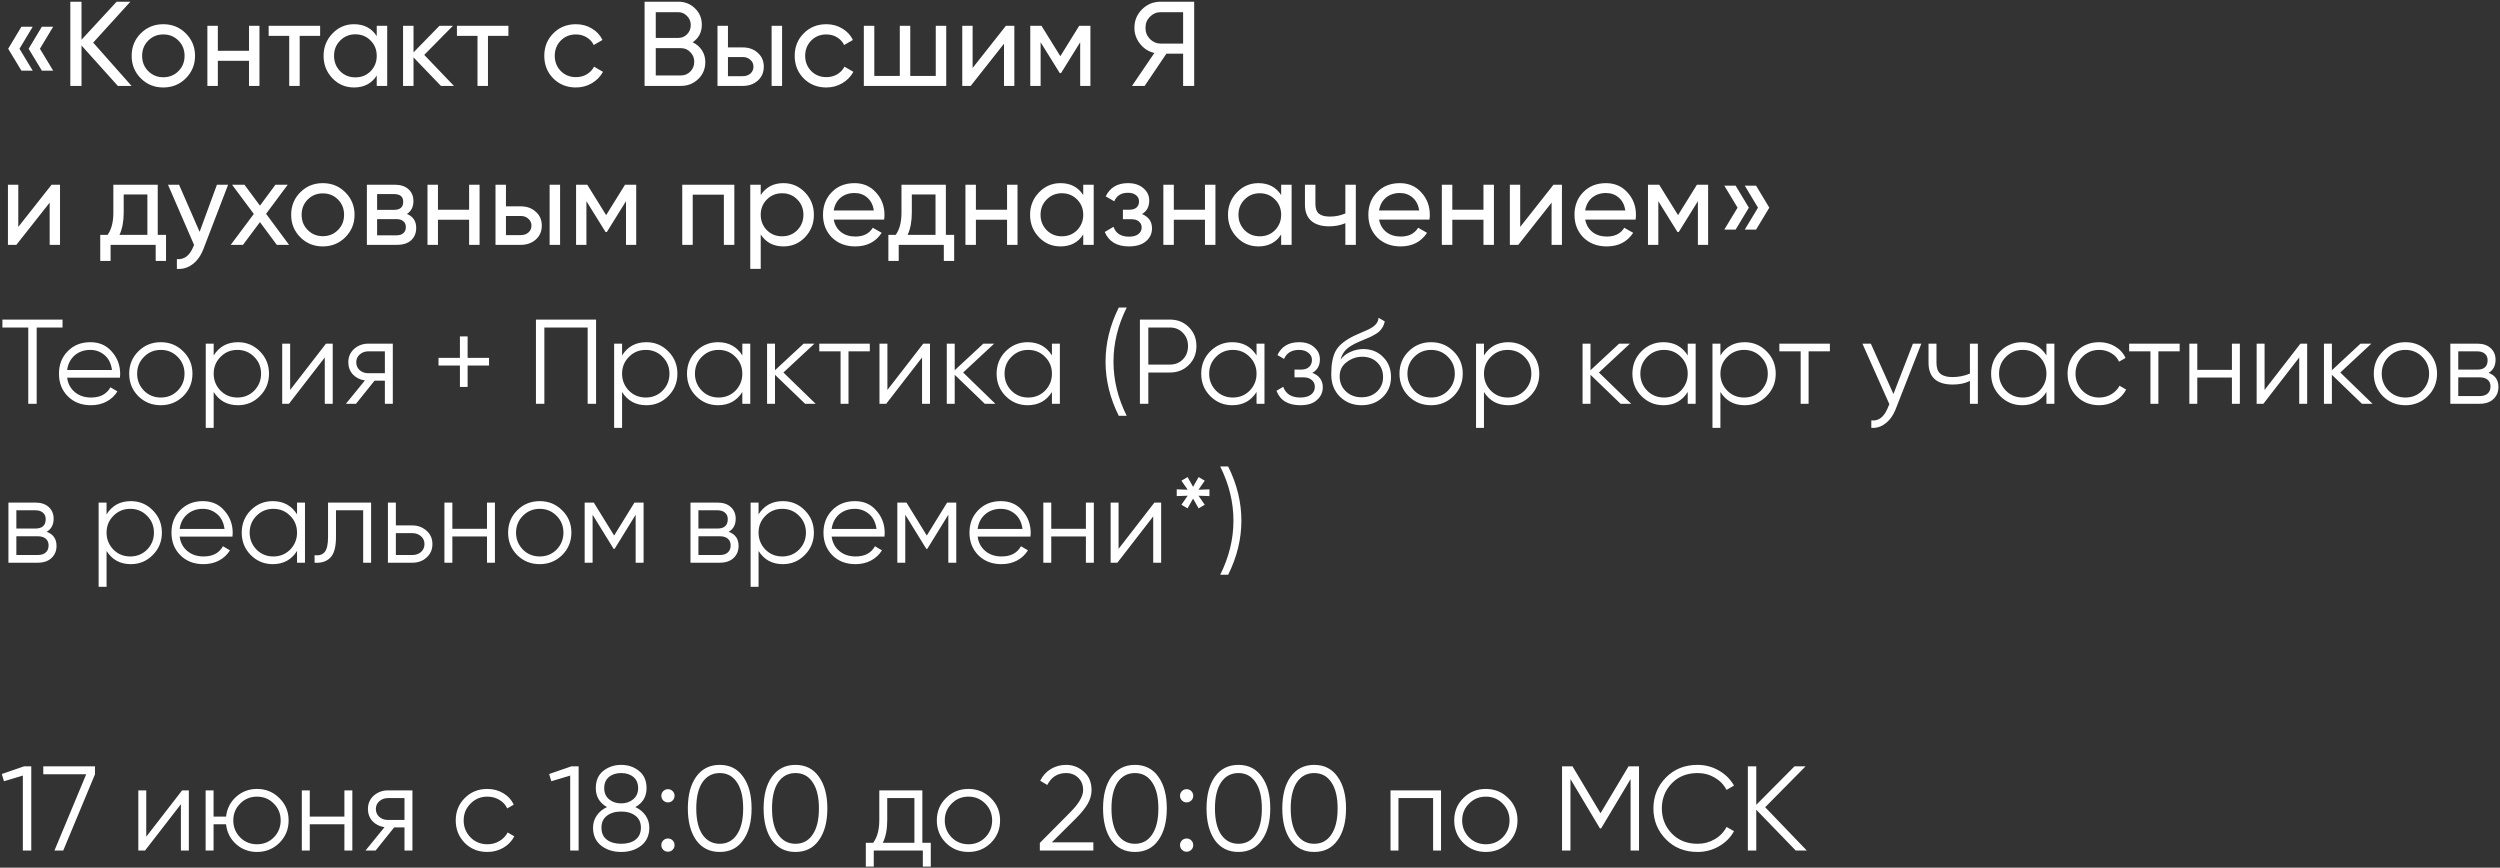 <?xml version="1.0" encoding="UTF-8"?> <svg xmlns="http://www.w3.org/2000/svg" width="582" height="202" viewBox="0 0 582 202" fill="none"><rect x="0" y="0" width="582" height="202" fill="#333333" stroke="none"/> <path d="M4.984 6.224H7.616L4.536 11.348L7.616 16.444H4.984L1.904 11.348L4.984 6.224ZM9.744 6.224H12.376L9.296 11.348L12.376 16.444H9.744L6.664 11.348L9.744 6.224ZM21.693 9.92L30.625 20H27.433L18.977 10.592V20H16.373V0.4H18.977V9.248L27.153 0.4H30.345L21.693 9.92ZM43.25 18.236C41.831 19.655 40.086 20.364 38.014 20.364C35.942 20.364 34.197 19.655 32.778 18.236C31.359 16.817 30.65 15.072 30.65 13C30.65 10.928 31.359 9.183 32.778 7.764C34.197 6.345 35.942 5.636 38.014 5.636C40.086 5.636 41.831 6.345 43.25 7.764C44.687 9.201 45.406 10.947 45.406 13C45.406 15.053 44.687 16.799 43.25 18.236ZM38.014 17.984C39.414 17.984 40.59 17.508 41.542 16.556C42.494 15.604 42.97 14.419 42.97 13C42.97 11.581 42.494 10.396 41.542 9.444C40.59 8.492 39.414 8.016 38.014 8.016C36.633 8.016 35.466 8.492 34.514 9.444C33.562 10.396 33.086 11.581 33.086 13C33.086 14.419 33.562 15.604 34.514 16.556C35.466 17.508 36.633 17.984 38.014 17.984ZM57.966 11.824V6H60.402V20H57.966V14.148H50.714V20H48.278V6H50.714V11.824H57.966ZM62.542 6H74.526V8.352H69.766V20H67.33V8.352H62.542V6ZM87.706 8.408V6H90.142V20H87.706V17.592C86.511 19.44 84.747 20.364 82.414 20.364C80.435 20.364 78.764 19.655 77.402 18.236C76.02 16.799 75.33 15.053 75.33 13C75.33 10.965 76.02 9.229 77.402 7.792C78.783 6.355 80.454 5.636 82.414 5.636C84.747 5.636 86.511 6.56 87.706 8.408ZM82.722 18.012C84.14 18.012 85.326 17.536 86.278 16.584C87.23 15.595 87.706 14.4 87.706 13C87.706 11.581 87.23 10.396 86.278 9.444C85.326 8.473 84.14 7.988 82.722 7.988C81.322 7.988 80.146 8.473 79.194 9.444C78.242 10.396 77.766 11.581 77.766 13C77.766 14.4 78.242 15.595 79.194 16.584C80.146 17.536 81.322 18.012 82.722 18.012ZM98.76 12.776L105.676 20H102.652L96.268 13.364V20H93.832V6H96.268V12.188L102.316 6H105.452L98.76 12.776ZM106.374 6H118.358V8.352H113.598V20H111.162V8.352H106.374V6ZM134.073 20.364C131.963 20.364 130.209 19.664 128.809 18.264C127.409 16.845 126.709 15.091 126.709 13C126.709 10.909 127.409 9.164 128.809 7.764C130.209 6.345 131.963 5.636 134.073 5.636C135.454 5.636 136.695 5.972 137.797 6.644C138.898 7.297 139.719 8.184 140.261 9.304L138.217 10.48C137.862 9.733 137.311 9.136 136.565 8.688C135.837 8.24 135.006 8.016 134.073 8.016C132.673 8.016 131.497 8.492 130.545 9.444C129.611 10.415 129.145 11.6 129.145 13C129.145 14.381 129.611 15.557 130.545 16.528C131.497 17.48 132.673 17.956 134.073 17.956C135.006 17.956 135.846 17.741 136.593 17.312C137.339 16.864 137.909 16.267 138.301 15.52L140.373 16.724C139.757 17.844 138.889 18.731 137.769 19.384C136.649 20.037 135.417 20.364 134.073 20.364ZM161.257 9.836C162.172 10.284 162.89 10.909 163.413 11.712C163.936 12.515 164.197 13.429 164.197 14.456C164.197 16.024 163.646 17.34 162.545 18.404C161.444 19.468 160.1 20 158.513 20H150.057V0.4H157.897C159.446 0.4 160.744 0.913 161.789 1.94C162.853 2.967 163.385 4.236 163.385 5.748C163.385 7.503 162.676 8.865 161.257 9.836ZM157.897 2.836H152.661V8.828H157.897C158.718 8.828 159.409 8.539 159.969 7.96C160.529 7.381 160.809 6.672 160.809 5.832C160.809 5.011 160.52 4.311 159.941 3.732C159.381 3.135 158.7 2.836 157.897 2.836ZM152.661 17.564H158.513C159.39 17.564 160.128 17.256 160.725 16.64C161.322 16.024 161.621 15.268 161.621 14.372C161.621 13.495 161.313 12.748 160.697 12.132C160.118 11.516 159.39 11.208 158.513 11.208H152.661V17.564ZM169.468 11.04H172.94C174.34 11.04 175.497 11.46 176.412 12.3C177.345 13.121 177.812 14.195 177.812 15.52C177.812 16.845 177.345 17.928 176.412 18.768C175.478 19.589 174.321 20 172.94 20H167.032V6H169.468V11.04ZM179.632 20V6H182.068V20H179.632ZM169.468 17.732H172.94C173.649 17.732 174.237 17.527 174.704 17.116C175.17 16.705 175.404 16.173 175.404 15.52C175.404 14.867 175.161 14.335 174.676 13.924C174.209 13.495 173.63 13.28 172.94 13.28H169.468V17.732ZM192.369 20.364C190.26 20.364 188.505 19.664 187.105 18.264C185.705 16.845 185.005 15.091 185.005 13C185.005 10.909 185.705 9.164 187.105 7.764C188.505 6.345 190.26 5.636 192.369 5.636C193.751 5.636 194.992 5.972 196.093 6.644C197.195 7.297 198.016 8.184 198.557 9.304L196.513 10.48C196.159 9.733 195.608 9.136 194.861 8.688C194.133 8.24 193.303 8.016 192.369 8.016C190.969 8.016 189.793 8.492 188.841 9.444C187.908 10.415 187.441 11.6 187.441 13C187.441 14.381 187.908 15.557 188.841 16.528C189.793 17.48 190.969 17.956 192.369 17.956C193.303 17.956 194.143 17.741 194.889 17.312C195.636 16.864 196.205 16.267 196.597 15.52L198.669 16.724C198.053 17.844 197.185 18.731 196.065 19.384C194.945 20.037 193.713 20.364 192.369 20.364ZM217.846 17.676V6H220.282V20H201.102V6H203.538V17.676H209.474V6H211.91V17.676H217.846ZM226.424 15.828L234.18 6H236.14V20H233.732V10.172L225.976 20H224.016V6H226.424V15.828ZM251.244 6H253.848V20H251.468V9.836L247.016 17.004H246.708L242.256 9.836V20H239.848V6H242.452L246.848 13.084L251.244 6ZM270.167 0.4H278.007V20H275.431V12.496H271.539L266.471 20H263.531L268.739 12.328C267.395 12.029 266.284 11.32 265.407 10.2C264.529 9.099 264.091 7.857 264.091 6.476C264.091 4.796 264.679 3.368 265.855 2.192C267.049 0.997 268.487 0.4 270.167 0.4ZM270.167 10.144H275.431V2.836H270.167C269.233 2.836 268.412 3.191 267.703 3.9C267.012 4.591 266.667 5.449 266.667 6.476C266.667 7.503 267.012 8.371 267.703 9.08C268.412 9.789 269.233 10.144 270.167 10.144ZM4.256 52.828L12.012 43H13.972V57H11.564V47.172L3.808 57H1.848V43H4.256V52.828ZM36.72 43V54.676H38.652V60.752H36.244V57H25.744V60.752H23.336V54.676H25.044C25.94 53.444 26.388 51.717 26.388 49.496V43H36.72ZM27.816 54.676H34.312V45.268H28.796V49.496C28.796 51.549 28.469 53.276 27.816 54.676ZM46.471 53.976L50.503 43H53.107L47.395 57.868C46.797 59.455 45.958 60.659 44.875 61.48C43.792 62.32 42.56 62.693 41.179 62.6V60.332C42.877 60.463 44.138 59.529 44.959 57.532L45.183 57.028L39.107 43H41.683L46.471 53.976ZM61.945 49.776L67.293 57H64.437L60.517 51.708L56.569 57H53.713L59.089 49.804L54.021 43H56.905L60.517 47.872L64.129 43H66.985L61.945 49.776ZM80.383 55.236C78.964 56.655 77.219 57.364 75.147 57.364C73.075 57.364 71.329 56.655 69.911 55.236C68.492 53.817 67.783 52.072 67.783 50C67.783 47.928 68.492 46.183 69.911 44.764C71.329 43.345 73.075 42.636 75.147 42.636C77.219 42.636 78.964 43.345 80.383 44.764C81.82 46.201 82.539 47.947 82.539 50C82.539 52.053 81.82 53.799 80.383 55.236ZM75.147 54.984C76.547 54.984 77.723 54.508 78.675 53.556C79.627 52.604 80.103 51.419 80.103 50C80.103 48.581 79.627 47.396 78.675 46.444C77.723 45.492 76.547 45.016 75.147 45.016C73.765 45.016 72.599 45.492 71.647 46.444C70.695 47.396 70.219 48.581 70.219 50C70.219 51.419 70.695 52.604 71.647 53.556C72.599 54.508 73.765 54.984 75.147 54.984ZM94.734 49.804C96.172 50.401 96.891 51.484 96.891 53.052C96.891 54.247 96.499 55.208 95.715 55.936C94.93 56.645 93.829 57 92.41 57H85.41V43H91.85C93.232 43 94.305 43.345 95.07 44.036C95.855 44.727 96.246 45.651 96.246 46.808C96.246 48.152 95.743 49.151 94.734 49.804ZM91.739 45.184H87.79V48.852H91.739C93.157 48.852 93.867 48.227 93.867 46.976C93.867 45.781 93.157 45.184 91.739 45.184ZM87.79 54.788H92.27C92.98 54.788 93.521 54.62 93.894 54.284C94.287 53.948 94.483 53.472 94.483 52.856C94.483 52.277 94.287 51.829 93.894 51.512C93.521 51.176 92.98 51.008 92.27 51.008H87.79V54.788ZM109.208 48.824V43H111.644V57H109.208V51.148H101.956V57H99.52V43H101.956V48.824H109.208ZM117.788 48.04H121.26C122.66 48.04 123.817 48.46 124.732 49.3C125.665 50.121 126.132 51.195 126.132 52.52C126.132 53.845 125.665 54.928 124.732 55.768C123.799 56.589 122.641 57 121.26 57H115.352V43H117.788V48.04ZM127.952 57V43H130.388V57H127.952ZM117.788 54.732H121.26C121.969 54.732 122.557 54.527 123.024 54.116C123.491 53.705 123.724 53.173 123.724 52.52C123.724 51.867 123.481 51.335 122.996 50.924C122.529 50.495 121.951 50.28 121.26 50.28H117.788V54.732ZM145.506 43H148.11V57H145.73V46.836L141.278 54.004H140.97L136.518 46.836V57H134.11V43H136.714L141.11 50.084L145.506 43ZM158.828 43H170.952V57H168.516V45.324H161.264V57H158.828V43ZM182.389 42.636C184.349 42.636 186.019 43.355 187.401 44.792C188.782 46.229 189.473 47.965 189.473 50C189.473 52.053 188.782 53.799 187.401 55.236C186.038 56.655 184.367 57.364 182.389 57.364C180.074 57.364 178.31 56.44 177.097 54.592V62.6H174.66V43H177.097V45.408C178.31 43.56 180.074 42.636 182.389 42.636ZM182.081 55.012C183.481 55.012 184.657 54.536 185.609 53.584C186.561 52.595 187.037 51.4 187.037 50C187.037 48.581 186.561 47.396 185.609 46.444C184.657 45.473 183.481 44.988 182.081 44.988C180.662 44.988 179.477 45.473 178.525 46.444C177.573 47.396 177.097 48.581 177.097 50C177.097 51.4 177.573 52.595 178.525 53.584C179.477 54.536 180.662 55.012 182.081 55.012ZM205.819 51.12H194.087C194.33 52.352 194.899 53.323 195.795 54.032C196.691 54.723 197.811 55.068 199.155 55.068C201.003 55.068 202.347 54.387 203.187 53.024L205.259 54.2C203.878 56.309 201.825 57.364 199.099 57.364C196.897 57.364 195.086 56.673 193.667 55.292C192.286 53.873 191.595 52.109 191.595 50C191.595 47.872 192.277 46.117 193.639 44.736C195.002 43.336 196.766 42.636 198.931 42.636C200.985 42.636 202.655 43.364 203.943 44.82C205.25 46.239 205.903 47.975 205.903 50.028C205.903 50.383 205.875 50.747 205.819 51.12ZM198.931 44.932C197.643 44.932 196.561 45.296 195.683 46.024C194.825 46.752 194.293 47.741 194.087 48.992H203.439C203.234 47.704 202.721 46.705 201.899 45.996C201.078 45.287 200.089 44.932 198.931 44.932ZM220.197 43V54.676H222.129V60.752H219.721V57H209.221V60.752H206.813V54.676H208.521C209.417 53.444 209.865 51.717 209.865 49.496V43H220.197ZM211.293 54.676H217.789V45.268H212.273V49.496C212.273 51.549 211.946 53.276 211.293 54.676ZM234.442 48.824V43H236.878V57H234.442V51.148H227.19V57H224.754V43H227.19V48.824H234.442ZM252.178 45.408V43H254.614V57H252.178V54.592C250.984 56.44 249.22 57.364 246.886 57.364C244.908 57.364 243.237 56.655 241.874 55.236C240.493 53.799 239.802 52.053 239.802 50C239.802 47.965 240.493 46.229 241.874 44.792C243.256 43.355 244.926 42.636 246.886 42.636C249.22 42.636 250.984 43.56 252.178 45.408ZM247.194 55.012C248.613 55.012 249.798 54.536 250.75 53.584C251.702 52.595 252.178 51.4 252.178 50C252.178 48.581 251.702 47.396 250.75 46.444C249.798 45.473 248.613 44.988 247.194 44.988C245.794 44.988 244.618 45.473 243.666 46.444C242.714 47.396 242.238 48.581 242.238 50C242.238 51.4 242.714 52.595 243.666 53.584C244.618 54.536 245.794 55.012 247.194 55.012ZM265.865 49.832C267.414 50.485 268.189 51.596 268.189 53.164C268.189 54.377 267.713 55.385 266.761 56.188C265.809 56.972 264.493 57.364 262.813 57.364C260.013 57.364 258.137 56.244 257.185 54.004L259.229 52.8C259.752 54.331 260.956 55.096 262.841 55.096C263.756 55.096 264.474 54.9 264.997 54.508C265.52 54.116 265.781 53.593 265.781 52.94C265.781 52.38 265.566 51.923 265.137 51.568C264.726 51.213 264.166 51.036 263.457 51.036H261.413V48.824H262.925C263.634 48.824 264.185 48.656 264.577 48.32C264.969 47.965 265.165 47.489 265.165 46.892C265.165 46.276 264.932 45.791 264.465 45.436C263.998 45.063 263.373 44.876 262.589 44.876C261.021 44.876 259.957 45.539 259.397 46.864L257.409 45.716C258.398 43.663 260.125 42.636 262.589 42.636C264.082 42.636 265.277 43.028 266.173 43.812C267.088 44.577 267.545 45.539 267.545 46.696C267.545 48.115 266.985 49.16 265.865 49.832ZM280.516 48.824V43H282.952V57H280.516V51.148H273.264V57H270.828V43H273.264V48.824H280.516ZM298.253 45.408V43H300.689V57H298.253V54.592C297.058 56.44 295.294 57.364 292.961 57.364C290.982 57.364 289.311 56.655 287.949 55.236C286.567 53.799 285.877 52.053 285.877 50C285.877 47.965 286.567 46.229 287.949 44.792C289.33 43.355 291.001 42.636 292.961 42.636C295.294 42.636 297.058 43.56 298.253 45.408ZM293.269 55.012C294.687 55.012 295.873 54.536 296.825 53.584C297.777 52.595 298.253 51.4 298.253 50C298.253 48.581 297.777 47.396 296.825 46.444C295.873 45.473 294.687 44.988 293.269 44.988C291.869 44.988 290.693 45.473 289.741 46.444C288.789 47.396 288.312 48.581 288.312 50C288.312 51.4 288.789 52.595 289.741 53.584C290.693 54.536 291.869 55.012 293.269 55.012ZM313.199 49.692V43H315.635V57H313.199V51.96C312.061 52.445 310.801 52.688 309.419 52.688C307.609 52.688 306.218 52.259 305.247 51.4C304.277 50.541 303.791 49.291 303.791 47.648V43H306.227V47.508C306.227 48.535 306.498 49.281 307.039 49.748C307.599 50.196 308.449 50.42 309.587 50.42C310.875 50.42 312.079 50.177 313.199 49.692ZM332.776 51.12H321.044C321.287 52.352 321.856 53.323 322.752 54.032C323.648 54.723 324.768 55.068 326.112 55.068C327.96 55.068 329.304 54.387 330.144 53.024L332.216 54.2C330.835 56.309 328.782 57.364 326.056 57.364C323.854 57.364 322.043 56.673 320.624 55.292C319.243 53.873 318.552 52.109 318.552 50C318.552 47.872 319.234 46.117 320.596 44.736C321.959 43.336 323.723 42.636 325.888 42.636C327.942 42.636 329.612 43.364 330.9 44.82C332.207 46.239 332.86 47.975 332.86 50.028C332.86 50.383 332.832 50.747 332.776 51.12ZM325.888 44.932C324.6 44.932 323.518 45.296 322.64 46.024C321.782 46.752 321.25 47.741 321.044 48.992H330.396C330.191 47.704 329.678 46.705 328.856 45.996C328.035 45.287 327.046 44.932 325.888 44.932ZM345.349 48.824V43H347.785V57H345.349V51.148H338.097V57H335.66V43H338.097V48.824H345.349ZM353.901 52.828L361.657 43H363.617V57H361.209V47.172L353.453 57H351.493V43H353.901V52.828ZM380.765 51.12H369.033C369.275 52.352 369.845 53.323 370.741 54.032C371.637 54.723 372.757 55.068 374.101 55.068C375.949 55.068 377.293 54.387 378.133 53.024L380.205 54.2C378.823 56.309 376.77 57.364 374.045 57.364C371.842 57.364 370.031 56.673 368.613 55.292C367.231 53.873 366.541 52.109 366.541 50C366.541 47.872 367.222 46.117 368.585 44.736C369.947 43.336 371.711 42.636 373.877 42.636C375.93 42.636 377.601 43.364 378.889 44.82C380.195 46.239 380.849 47.975 380.849 50.028C380.849 50.383 380.821 50.747 380.765 51.12ZM373.877 44.932C372.589 44.932 371.506 45.296 370.629 46.024C369.77 46.752 369.238 47.741 369.033 48.992H378.385C378.179 47.704 377.666 46.705 376.845 45.996C376.023 45.287 375.034 44.932 373.877 44.932ZM395.045 43H397.649V57H395.269V46.836L390.817 54.004H390.509L386.057 46.836V57H383.649V43H386.253L390.649 50.084L395.045 43ZM401.424 43.224H404.056L407.136 48.348L404.056 53.444H401.424L404.504 48.348L401.424 43.224ZM406.184 43.224H408.816L411.896 48.348L408.816 53.444H406.184L409.264 48.348L406.184 43.224ZM0.56 74.4H14.56V76.248H8.54V94H6.58V76.248H0.56V74.4ZM21.034 79.664C23.124 79.664 24.795 80.401 26.046 81.876C27.334 83.332 27.977 85.059 27.977 87.056C27.977 87.149 27.959 87.439 27.922 87.924H15.63C15.816 89.324 16.413 90.444 17.422 91.284C18.43 92.124 19.689 92.544 21.201 92.544C23.329 92.544 24.832 91.751 25.709 90.164L27.334 91.116C26.718 92.124 25.868 92.917 24.785 93.496C23.721 94.056 22.517 94.336 21.174 94.336C18.971 94.336 17.179 93.645 15.797 92.264C14.416 90.883 13.726 89.128 13.726 87C13.726 84.891 14.407 83.145 15.77 81.764C17.132 80.364 18.887 79.664 21.034 79.664ZM21.034 81.456C19.578 81.456 18.355 81.885 17.366 82.744C16.395 83.603 15.816 84.732 15.63 86.132H26.073C25.868 84.639 25.299 83.491 24.366 82.688C23.395 81.867 22.284 81.456 21.034 81.456ZM42.649 92.236C41.212 93.636 39.476 94.336 37.441 94.336C35.369 94.336 33.624 93.636 32.205 92.236C30.786 90.817 30.077 89.072 30.077 87C30.077 84.928 30.786 83.192 32.205 81.792C33.624 80.373 35.369 79.664 37.441 79.664C39.494 79.664 41.23 80.373 42.649 81.792C44.086 83.192 44.805 84.928 44.805 87C44.805 89.053 44.086 90.799 42.649 92.236ZM33.521 90.948C34.585 92.012 35.892 92.544 37.441 92.544C38.99 92.544 40.297 92.012 41.361 90.948C42.425 89.847 42.957 88.531 42.957 87C42.957 85.451 42.425 84.144 41.361 83.08C40.297 81.997 38.99 81.456 37.441 81.456C35.892 81.456 34.585 81.997 33.521 83.08C32.457 84.144 31.925 85.451 31.925 87C31.925 88.531 32.457 89.847 33.521 90.948ZM55.401 79.664C57.399 79.664 59.097 80.373 60.498 81.792C61.916 83.211 62.626 84.947 62.626 87C62.626 89.053 61.916 90.789 60.498 92.208C59.097 93.627 57.399 94.336 55.401 94.336C52.919 94.336 51.033 93.309 49.745 91.256V99.6H47.898V80H49.745V82.744C51.033 80.691 52.919 79.664 55.401 79.664ZM51.342 90.948C52.406 92.012 53.712 92.544 55.261 92.544C56.811 92.544 58.117 92.012 59.181 90.948C60.245 89.847 60.778 88.531 60.778 87C60.778 85.451 60.245 84.144 59.181 83.08C58.117 81.997 56.811 81.456 55.261 81.456C53.712 81.456 52.406 81.997 51.342 83.08C50.278 84.144 49.745 85.451 49.745 87C49.745 88.531 50.278 89.847 51.342 90.948ZM67.546 90.78L75.89 80H77.458V94H75.61V83.22L67.266 94H65.698V80H67.546V90.78ZM85.762 80H91.446V94H89.598V88.624H87.19L82.878 94H80.526L84.95 88.568C83.812 88.4 82.878 87.933 82.15 87.168C81.441 86.384 81.086 85.441 81.086 84.34C81.086 83.089 81.534 82.053 82.43 81.232C83.364 80.411 84.474 80 85.762 80ZM85.762 86.888H89.598V81.792H85.762C84.96 81.792 84.288 82.035 83.746 82.52C83.205 82.987 82.934 83.593 82.934 84.34C82.934 85.087 83.205 85.703 83.746 86.188C84.288 86.655 84.96 86.888 85.762 86.888ZM108.862 83.304H113.846V85.096H108.862V90.08H107.07V85.096H102.086V83.304H107.07V78.32H108.862V83.304ZM124.767 74.4H138.767V94H136.807V76.248H126.727V94H124.767V74.4ZM150.476 79.664C152.473 79.664 154.172 80.373 155.572 81.792C156.99 83.211 157.7 84.947 157.7 87C157.7 89.053 156.99 90.789 155.572 92.208C154.172 93.627 152.473 94.336 150.476 94.336C147.993 94.336 146.108 93.309 144.82 91.256V99.6H142.972V80H144.82V82.744C146.108 80.691 147.993 79.664 150.476 79.664ZM146.416 90.948C147.48 92.012 148.786 92.544 150.336 92.544C151.885 92.544 153.192 92.012 154.256 90.948C155.32 89.847 155.852 88.531 155.852 87C155.852 85.451 155.32 84.144 154.256 83.08C153.192 81.997 151.885 81.456 150.336 81.456C148.786 81.456 147.48 81.997 146.416 83.08C145.352 84.144 144.82 85.451 144.82 87C144.82 88.531 145.352 89.847 146.416 90.948ZM172.812 82.744V80H174.661V94H172.812V91.256C171.525 93.309 169.639 94.336 167.157 94.336C165.159 94.336 163.451 93.627 162.033 92.208C160.633 90.789 159.933 89.053 159.933 87C159.933 84.947 160.633 83.211 162.033 81.792C163.451 80.373 165.159 79.664 167.157 79.664C169.639 79.664 171.525 80.691 172.812 82.744ZM163.377 90.948C164.441 92.012 165.747 92.544 167.297 92.544C168.846 92.544 170.153 92.012 171.217 90.948C172.281 89.847 172.812 88.531 172.812 87C172.812 85.451 172.281 84.144 171.217 83.08C170.153 81.997 168.846 81.456 167.297 81.456C165.747 81.456 164.441 81.997 163.377 83.08C162.313 84.144 161.781 85.451 161.781 87C161.781 88.531 162.313 89.847 163.377 90.948ZM182.381 86.72L189.885 94H187.421L180.421 87.252V94H178.573V80H180.421V86.188L187.085 80H189.605L182.381 86.72ZM190.729 80H202.489V81.792H197.533V94H195.685V81.792H190.729V80ZM206.589 90.78L214.933 80H216.501V94H214.653V83.22L206.309 94H204.741V80H206.589V90.78ZM224.217 86.72L231.721 94H229.257L222.257 87.252V94H220.409V80H222.257V86.188L228.921 80H231.441L224.217 86.72ZM244.891 82.744V80H246.739V94H244.891V91.256C243.603 93.309 241.717 94.336 239.235 94.336C237.237 94.336 235.529 93.627 234.111 92.208C232.711 90.789 232.011 89.053 232.011 87C232.011 84.947 232.711 83.211 234.111 81.792C235.529 80.373 237.237 79.664 239.235 79.664C241.717 79.664 243.603 80.691 244.891 82.744ZM235.455 90.948C236.519 92.012 237.825 92.544 239.375 92.544C240.924 92.544 242.231 92.012 243.295 90.948C244.359 89.847 244.891 88.531 244.891 87C244.891 85.451 244.359 84.144 243.295 83.08C242.231 81.997 240.924 81.456 239.375 81.456C237.825 81.456 236.519 81.997 235.455 83.08C234.391 84.144 233.859 85.451 233.859 87C233.859 88.531 234.391 89.847 235.455 90.948ZM262.299 96.8H260.451C258.398 92.693 257.371 88.493 257.371 84.2C257.371 79.907 258.398 75.707 260.451 71.6H262.299C260.246 75.707 259.219 79.907 259.219 84.2C259.219 88.493 260.246 92.693 262.299 96.8ZM265.369 74.4H272.369C274.124 74.4 275.589 74.988 276.765 76.164C277.941 77.34 278.529 78.805 278.529 80.56C278.529 82.315 277.941 83.78 276.765 84.956C275.589 86.132 274.124 86.72 272.369 86.72H267.329V94H265.369V74.4ZM267.329 84.872H272.369C273.582 84.872 274.581 84.471 275.365 83.668C276.168 82.865 276.569 81.829 276.569 80.56C276.569 79.309 276.168 78.283 275.365 77.48C274.581 76.659 273.582 76.248 272.369 76.248H267.329V84.872ZM292.523 82.744V80H294.371V94H292.523V91.256C291.235 93.309 289.35 94.336 286.867 94.336C284.87 94.336 283.162 93.627 281.743 92.208C280.343 90.789 279.643 89.053 279.643 87C279.643 84.947 280.343 83.211 281.743 81.792C283.162 80.373 284.87 79.664 286.867 79.664C289.35 79.664 291.235 80.691 292.523 82.744ZM283.087 90.948C284.151 92.012 285.458 92.544 287.007 92.544C288.557 92.544 289.863 92.012 290.927 90.948C291.991 89.847 292.523 88.531 292.523 87C292.523 85.451 291.991 84.144 290.927 83.08C289.863 81.997 288.557 81.456 287.007 81.456C285.458 81.456 284.151 81.997 283.087 83.08C282.023 84.144 281.491 85.451 281.491 87C281.491 88.531 282.023 89.847 283.087 90.948ZM305.508 86.804C307.132 87.42 307.944 88.54 307.944 90.164C307.944 91.34 307.487 92.329 306.572 93.132C305.695 93.935 304.407 94.336 302.708 94.336C299.871 94.336 298.023 93.216 297.164 90.976L298.732 90.052C299.33 91.713 300.655 92.544 302.708 92.544C303.772 92.544 304.603 92.32 305.2 91.872C305.798 91.405 306.096 90.799 306.096 90.052C306.096 89.38 305.854 88.848 305.368 88.456C304.883 88.045 304.23 87.84 303.408 87.84H301.364V86.048H302.848C303.651 86.048 304.276 85.852 304.724 85.46C305.191 85.049 305.424 84.489 305.424 83.78C305.424 83.108 305.144 82.557 304.584 82.128C304.043 81.68 303.324 81.456 302.428 81.456C300.692 81.456 299.526 82.156 298.928 83.556L297.388 82.66C298.322 80.663 300.002 79.664 302.428 79.664C303.922 79.664 305.098 80.056 305.956 80.84C306.834 81.605 307.272 82.548 307.272 83.668C307.272 85.105 306.684 86.151 305.508 86.804ZM316.969 94.336C314.972 94.336 313.292 93.673 311.929 92.348C310.585 91.004 309.913 89.268 309.913 87.14C309.913 84.751 310.268 82.921 310.977 81.652C311.686 80.364 313.124 79.197 315.289 78.152C315.98 77.835 316.521 77.592 316.913 77.424C317.566 77.163 318.08 76.939 318.453 76.752C320.077 76.005 320.898 75.081 320.917 73.98L322.373 74.82C322.28 75.287 322.13 75.707 321.925 76.08C321.682 76.491 321.44 76.817 321.197 77.06C320.973 77.303 320.618 77.564 320.133 77.844C319.816 78.031 319.433 78.236 318.985 78.46L317.585 79.048L316.269 79.608C314.981 80.168 314.02 80.756 313.385 81.372C312.769 81.969 312.33 82.753 312.069 83.724C312.666 82.921 313.45 82.315 314.421 81.904C315.392 81.475 316.372 81.26 317.361 81.26C319.228 81.26 320.768 81.876 321.981 83.108C323.213 84.321 323.829 85.88 323.829 87.784C323.829 89.669 323.176 91.237 321.869 92.488C320.581 93.72 318.948 94.336 316.969 94.336ZM313.329 91.116C314.3 92.031 315.513 92.488 316.969 92.488C318.425 92.488 319.62 92.049 320.553 91.172C321.505 90.276 321.981 89.147 321.981 87.784C321.981 86.403 321.533 85.273 320.637 84.396C319.76 83.5 318.584 83.052 317.109 83.052C315.784 83.052 314.58 83.472 313.497 84.312C312.414 85.115 311.873 86.216 311.873 87.616C311.873 89.035 312.358 90.201 313.329 91.116ZM338.372 92.236C336.934 93.636 335.198 94.336 333.164 94.336C331.092 94.336 329.346 93.636 327.928 92.236C326.509 90.817 325.8 89.072 325.8 87C325.8 84.928 326.509 83.192 327.928 81.792C329.346 80.373 331.092 79.664 333.164 79.664C335.217 79.664 336.953 80.373 338.372 81.792C339.809 83.192 340.528 84.928 340.528 87C340.528 89.053 339.809 90.799 338.372 92.236ZM329.244 90.948C330.308 92.012 331.614 92.544 333.164 92.544C334.713 92.544 336.02 92.012 337.084 90.948C338.148 89.847 338.68 88.531 338.68 87C338.68 85.451 338.148 84.144 337.084 83.08C336.02 81.997 334.713 81.456 333.164 81.456C331.614 81.456 330.308 81.997 329.244 83.08C328.18 84.144 327.648 85.451 327.648 87C327.648 88.531 328.18 89.847 329.244 90.948ZM351.124 79.664C353.121 79.664 354.82 80.373 356.22 81.792C357.639 83.211 358.348 84.947 358.348 87C358.348 89.053 357.639 90.789 356.22 92.208C354.82 93.627 353.121 94.336 351.124 94.336C348.641 94.336 346.756 93.309 345.468 91.256V99.6H343.62V80H345.468V82.744C346.756 80.691 348.641 79.664 351.124 79.664ZM347.064 90.948C348.128 92.012 349.435 92.544 350.984 92.544C352.533 92.544 353.84 92.012 354.904 90.948C355.968 89.847 356.5 88.531 356.5 87C356.5 85.451 355.968 84.144 354.904 83.08C353.84 81.997 352.533 81.456 350.984 81.456C349.435 81.456 348.128 81.997 347.064 83.08C346 84.144 345.468 85.451 345.468 87C345.468 88.531 346 89.847 347.064 90.948ZM372.229 86.72L379.733 94H377.269L370.269 87.252V94H368.421V80H370.269V86.188L376.933 80H379.453L372.229 86.72ZM392.902 82.744V80H394.75V94H392.902V91.256C391.614 93.309 389.729 94.336 387.246 94.336C385.249 94.336 383.541 93.627 382.122 92.208C380.722 90.789 380.022 89.053 380.022 87C380.022 84.947 380.722 83.211 382.122 81.792C383.541 80.373 385.249 79.664 387.246 79.664C389.729 79.664 391.614 80.691 392.902 82.744ZM383.466 90.948C384.53 92.012 385.837 92.544 387.386 92.544C388.936 92.544 390.242 92.012 391.306 90.948C392.37 89.847 392.902 88.531 392.902 87C392.902 85.451 392.37 84.144 391.306 83.08C390.242 81.997 388.936 81.456 387.386 81.456C385.837 81.456 384.53 81.997 383.466 83.08C382.402 84.144 381.87 85.451 381.87 87C381.87 88.531 382.402 89.847 383.466 90.948ZM406.167 79.664C408.164 79.664 409.863 80.373 411.263 81.792C412.682 83.211 413.391 84.947 413.391 87C413.391 89.053 412.682 90.789 411.263 92.208C409.863 93.627 408.164 94.336 406.167 94.336C403.684 94.336 401.799 93.309 400.511 91.256V99.6H398.663V80H400.511V82.744C401.799 80.691 403.684 79.664 406.167 79.664ZM402.107 90.948C403.171 92.012 404.478 92.544 406.027 92.544C407.576 92.544 408.883 92.012 409.947 90.948C411.011 89.847 411.543 88.531 411.543 87C411.543 85.451 411.011 84.144 409.947 83.08C408.883 81.997 407.576 81.456 406.027 81.456C404.478 81.456 403.171 81.997 402.107 83.08C401.043 84.144 400.511 85.451 400.511 87C400.511 88.531 401.043 89.847 402.107 90.948ZM414.237 80H425.997V81.792H421.041V94H419.193V81.792H414.237V80ZM440.793 91.732L445.329 80H447.289L441.297 95.288C440.737 96.707 439.953 97.799 438.945 98.564C437.956 99.348 436.854 99.693 435.641 99.6V97.864C437.321 98.069 438.6 97.099 439.477 94.952L439.841 94.084L433.569 80H435.529L440.793 91.732ZM458.595 86.972V80H460.443V94H458.595V88.68C457.512 89.24 456.177 89.52 454.591 89.52C452.743 89.52 451.343 89.1 450.391 88.26C449.439 87.401 448.963 86.141 448.963 84.48V80H450.811V84.48C450.811 85.637 451.109 86.477 451.707 87C452.323 87.523 453.265 87.784 454.535 87.784C455.953 87.784 457.307 87.513 458.595 86.972ZM476.41 82.744V80H478.258V94H476.41V91.256C475.122 93.309 473.237 94.336 470.754 94.336C468.757 94.336 467.049 93.627 465.63 92.208C464.23 90.789 463.53 89.053 463.53 87C463.53 84.947 464.23 83.211 465.63 81.792C467.049 80.373 468.757 79.664 470.754 79.664C473.237 79.664 475.122 80.691 476.41 82.744ZM466.974 90.948C468.038 92.012 469.345 92.544 470.894 92.544C472.443 92.544 473.75 92.012 474.814 90.948C475.878 89.847 476.41 88.531 476.41 87C476.41 85.451 475.878 84.144 474.814 83.08C473.75 81.997 472.443 81.456 470.894 81.456C469.345 81.456 468.038 81.997 466.974 83.08C465.91 84.144 465.378 85.451 465.378 87C465.378 88.531 465.91 89.847 466.974 90.948ZM488.695 94.336C486.586 94.336 484.831 93.636 483.431 92.236C482.031 90.799 481.331 89.053 481.331 87C481.331 84.928 482.031 83.192 483.431 81.792C484.831 80.373 486.586 79.664 488.695 79.664C490.076 79.664 491.318 80 492.419 80.672C493.52 81.325 494.323 82.212 494.827 83.332L493.315 84.2C492.942 83.36 492.335 82.697 491.495 82.212C490.674 81.708 489.74 81.456 488.695 81.456C487.146 81.456 485.839 81.997 484.775 83.08C483.711 84.144 483.179 85.451 483.179 87C483.179 88.531 483.711 89.847 484.775 90.948C485.839 92.012 487.146 92.544 488.695 92.544C489.722 92.544 490.646 92.301 491.467 91.816C492.307 91.331 492.96 90.659 493.427 89.8L494.967 90.696C494.388 91.816 493.539 92.703 492.419 93.356C491.299 94.009 490.058 94.336 488.695 94.336ZM495.667 80H507.427V81.792H502.471V94H500.623V81.792H495.667V80ZM519.591 86.104V80H521.439V94H519.591V87.896H511.527V94H509.679V80H511.527V86.104H519.591ZM527.195 90.78L535.539 80H537.107V94H535.259V83.22L526.915 94H525.347V80H527.195V90.78ZM544.823 86.72L552.327 94H549.863L542.863 87.252V94H541.015V80H542.863V86.188L549.527 80H552.047L544.823 86.72ZM565.188 92.236C563.751 93.636 562.015 94.336 559.98 94.336C557.908 94.336 556.163 93.636 554.744 92.236C553.325 90.817 552.616 89.072 552.616 87C552.616 84.928 553.325 83.192 554.744 81.792C556.163 80.373 557.908 79.664 559.98 79.664C562.033 79.664 563.769 80.373 565.188 81.792C566.625 83.192 567.344 84.928 567.344 87C567.344 89.053 566.625 90.799 565.188 92.236ZM556.06 90.948C557.124 92.012 558.431 92.544 559.98 92.544C561.529 92.544 562.836 92.012 563.9 90.948C564.964 89.847 565.496 88.531 565.496 87C565.496 85.451 564.964 84.144 563.9 83.08C562.836 81.997 561.529 81.456 559.98 81.456C558.431 81.456 557.124 81.997 556.06 83.08C554.996 84.144 554.464 85.451 554.464 87C554.464 88.531 554.996 89.847 556.06 90.948ZM579.341 86.804C580.871 87.364 581.637 88.456 581.637 90.08C581.637 91.237 581.245 92.18 580.461 92.908C579.695 93.636 578.622 94 577.241 94H570.437V80H576.681C578.025 80 579.07 80.345 579.817 81.036C580.582 81.727 580.965 82.632 580.965 83.752C580.965 85.152 580.423 86.169 579.341 86.804ZM576.681 81.792H572.285V86.048H576.681C578.305 86.048 579.117 85.32 579.117 83.864C579.117 83.211 578.902 82.707 578.473 82.352C578.062 81.979 577.465 81.792 576.681 81.792ZM572.285 92.208H577.241C578.062 92.208 578.687 92.012 579.117 91.62C579.565 91.228 579.789 90.677 579.789 89.968C579.789 89.296 579.565 88.773 579.117 88.4C578.687 88.027 578.062 87.84 577.241 87.84H572.285V92.208ZM10.864 123.804C12.395 124.364 13.16 125.456 13.16 127.08C13.16 128.237 12.768 129.18 11.984 129.908C11.219 130.636 10.145 131 8.764 131H1.96V117H8.204C9.548 117 10.593 117.345 11.34 118.036C12.105 118.727 12.488 119.632 12.488 120.752C12.488 122.152 11.947 123.169 10.864 123.804ZM8.204 118.792H3.808V123.048H8.204C9.828 123.048 10.64 122.32 10.64 120.864C10.64 120.211 10.425 119.707 9.996 119.352C9.585 118.979 8.988 118.792 8.204 118.792ZM3.808 129.208H8.764C9.585 129.208 10.211 129.012 10.64 128.62C11.088 128.228 11.312 127.677 11.312 126.968C11.312 126.296 11.088 125.773 10.64 125.4C10.211 125.027 9.585 124.84 8.764 124.84H3.808V129.208ZM30.464 116.664C32.461 116.664 34.16 117.373 35.56 118.792C36.979 120.211 37.688 121.947 37.688 124C37.688 126.053 36.979 127.789 35.56 129.208C34.16 130.627 32.461 131.336 30.464 131.336C27.981 131.336 26.096 130.309 24.808 128.256V136.6H22.96V117H24.808V119.744C26.096 117.691 27.981 116.664 30.464 116.664ZM26.404 127.948C27.468 129.012 28.775 129.544 30.324 129.544C31.873 129.544 33.18 129.012 34.244 127.948C35.308 126.847 35.84 125.531 35.84 124C35.84 122.451 35.308 121.144 34.244 120.08C33.18 118.997 31.873 118.456 30.324 118.456C28.775 118.456 27.468 118.997 26.404 120.08C25.34 121.144 24.808 122.451 24.808 124C24.808 125.531 25.34 126.847 26.404 127.948ZM47.229 116.664C49.319 116.664 50.99 117.401 52.241 118.876C53.529 120.332 54.173 122.059 54.173 124.056C54.173 124.149 54.154 124.439 54.117 124.924H41.825C42.011 126.324 42.609 127.444 43.617 128.284C44.625 129.124 45.885 129.544 47.397 129.544C49.525 129.544 51.027 128.751 51.905 127.164L53.529 128.116C52.913 129.124 52.063 129.917 50.981 130.496C49.917 131.056 48.713 131.336 47.369 131.336C45.166 131.336 43.374 130.645 41.993 129.264C40.611 127.883 39.921 126.128 39.921 124C39.921 121.891 40.602 120.145 41.965 118.764C43.327 117.364 45.082 116.664 47.229 116.664ZM47.229 118.456C45.773 118.456 44.55 118.885 43.561 119.744C42.59 120.603 42.011 121.732 41.825 123.132H52.269C52.063 121.639 51.494 120.491 50.561 119.688C49.59 118.867 48.479 118.456 47.229 118.456ZM69.152 119.744V117H71V131H69.152V128.256C67.864 130.309 65.979 131.336 63.496 131.336C61.499 131.336 59.791 130.627 58.372 129.208C56.972 127.789 56.272 126.053 56.272 124C56.272 121.947 56.972 120.211 58.372 118.792C59.791 117.373 61.499 116.664 63.496 116.664C65.979 116.664 67.864 117.691 69.152 119.744ZM59.716 127.948C60.78 129.012 62.087 129.544 63.636 129.544C65.186 129.544 66.492 129.012 67.556 127.948C68.62 126.847 69.152 125.531 69.152 124C69.152 122.451 68.62 121.144 67.556 120.08C66.492 118.997 65.186 118.456 63.636 118.456C62.087 118.456 60.78 118.997 59.716 120.08C58.652 121.144 58.12 122.451 58.12 124C58.12 125.531 58.652 126.847 59.716 127.948ZM76.369 117H86.393V131H84.545V118.792H78.217V125.036C78.217 127.369 77.769 128.975 76.873 129.852C75.996 130.729 74.782 131.112 73.233 131V129.264C74.316 129.376 75.109 129.115 75.613 128.48C76.117 127.845 76.369 126.697 76.369 125.036V117ZM92.156 122.32H95.992C97.28 122.32 98.381 122.731 99.296 123.552C100.21 124.355 100.668 125.391 100.668 126.66C100.668 127.948 100.21 128.993 99.296 129.796C98.418 130.599 97.317 131 95.992 131H90.308V117H92.156V122.32ZM92.156 129.208H95.992C96.794 129.208 97.466 128.975 98.008 128.508C98.549 128.023 98.82 127.407 98.82 126.66C98.82 125.913 98.549 125.307 98.008 124.84C97.466 124.355 96.794 124.112 95.992 124.112H92.156V129.208ZM113.372 123.104V117H115.22V131H113.372V124.896H105.308V131H103.46V117H105.308V123.104H113.372ZM130.86 129.236C129.423 130.636 127.687 131.336 125.652 131.336C123.58 131.336 121.835 130.636 120.416 129.236C118.997 127.817 118.288 126.072 118.288 124C118.288 121.928 118.997 120.192 120.416 118.792C121.835 117.373 123.58 116.664 125.652 116.664C127.705 116.664 129.441 117.373 130.86 118.792C132.297 120.192 133.016 121.928 133.016 124C133.016 126.053 132.297 127.799 130.86 129.236ZM121.732 127.948C122.796 129.012 124.103 129.544 125.652 129.544C127.201 129.544 128.508 129.012 129.572 127.948C130.636 126.847 131.168 125.531 131.168 124C131.168 122.451 130.636 121.144 129.572 120.08C128.508 118.997 127.201 118.456 125.652 118.456C124.103 118.456 122.796 118.997 121.732 120.08C120.668 121.144 120.136 122.451 120.136 124C120.136 125.531 120.668 126.847 121.732 127.948ZM147.7 117H149.828V131H147.98V119.828L143.08 127.78H142.856L137.956 119.828V131H136.108V117H138.236L142.968 124.672L147.7 117ZM169.649 123.804C171.18 124.364 171.945 125.456 171.945 127.08C171.945 128.237 171.553 129.18 170.769 129.908C170.004 130.636 168.93 131 167.549 131H160.745V117H166.989C168.333 117 169.378 117.345 170.125 118.036C170.89 118.727 171.273 119.632 171.273 120.752C171.273 122.152 170.732 123.169 169.649 123.804ZM166.989 118.792H162.593V123.048H166.989C168.613 123.048 169.425 122.32 169.425 120.864C169.425 120.211 169.21 119.707 168.781 119.352C168.37 118.979 167.773 118.792 166.989 118.792ZM162.593 129.208H167.549C168.37 129.208 168.996 129.012 169.425 128.62C169.873 128.228 170.097 127.677 170.097 126.968C170.097 126.296 169.873 125.773 169.425 125.4C168.996 125.027 168.37 124.84 167.549 124.84H162.593V129.208ZM182.249 116.664C184.246 116.664 185.945 117.373 187.345 118.792C188.764 120.211 189.473 121.947 189.473 124C189.473 126.053 188.764 127.789 187.345 129.208C185.945 130.627 184.246 131.336 182.249 131.336C179.766 131.336 177.881 130.309 176.593 128.256V136.6H174.745V117H176.593V119.744C177.881 117.691 179.766 116.664 182.249 116.664ZM178.189 127.948C179.253 129.012 180.56 129.544 182.109 129.544C183.658 129.544 184.965 129.012 186.029 127.948C187.093 126.847 187.625 125.531 187.625 124C187.625 122.451 187.093 121.144 186.029 120.08C184.965 118.997 183.658 118.456 182.109 118.456C180.56 118.456 179.253 118.997 178.189 120.08C177.125 121.144 176.593 122.451 176.593 124C176.593 125.531 177.125 126.847 178.189 127.948ZM199.014 116.664C201.105 116.664 202.775 117.401 204.026 118.876C205.314 120.332 205.958 122.059 205.958 124.056C205.958 124.149 205.939 124.439 205.902 124.924H193.61C193.797 126.324 194.394 127.444 195.402 128.284C196.41 129.124 197.67 129.544 199.182 129.544C201.31 129.544 202.813 128.751 203.69 127.164L205.314 128.116C204.698 129.124 203.849 129.917 202.766 130.496C201.702 131.056 200.498 131.336 199.154 131.336C196.951 131.336 195.159 130.645 193.778 129.264C192.397 127.883 191.706 126.128 191.706 124C191.706 121.891 192.387 120.145 193.75 118.764C195.113 117.364 196.867 116.664 199.014 116.664ZM199.014 118.456C197.558 118.456 196.335 118.885 195.346 119.744C194.375 120.603 193.797 121.732 193.61 123.132H204.054C203.849 121.639 203.279 120.491 202.346 119.688C201.375 118.867 200.265 118.456 199.014 118.456ZM220.49 117H222.618V131H220.77V119.828L215.87 127.78H215.646L210.746 119.828V131H208.898V117H211.026L215.758 124.672L220.49 117ZM233.002 116.664C235.093 116.664 236.764 117.401 238.014 118.876C239.302 120.332 239.946 122.059 239.946 124.056C239.946 124.149 239.928 124.439 239.89 124.924H227.598C227.785 126.324 228.382 127.444 229.39 128.284C230.398 129.124 231.658 129.544 233.17 129.544C235.298 129.544 236.801 128.751 237.678 127.164L239.302 128.116C238.686 129.124 237.837 129.917 236.754 130.496C235.69 131.056 234.486 131.336 233.142 131.336C230.94 131.336 229.148 130.645 227.766 129.264C226.385 127.883 225.694 126.128 225.694 124C225.694 121.891 226.376 120.145 227.738 118.764C229.101 117.364 230.856 116.664 233.002 116.664ZM233.002 118.456C231.546 118.456 230.324 118.885 229.334 119.744C228.364 120.603 227.785 121.732 227.598 123.132H238.042C237.837 121.639 237.268 120.491 236.334 119.688C235.364 118.867 234.253 118.456 233.002 118.456ZM252.798 123.104V117H254.646V131H252.798V124.896H244.734V131H242.886V117H244.734V123.104H252.798ZM260.402 127.78L268.746 117H270.314V131H268.466V120.22L260.122 131H258.554V117H260.402V127.78ZM279.01 114.004L281.558 113.92V115.488L279.01 115.404L280.466 117.504L279.038 118.344L277.75 116.076L276.462 118.344L275.034 117.504L276.49 115.404L273.942 115.488V113.92L276.49 114.004L275.034 111.904L276.462 111.064L277.75 113.332L279.038 111.064L280.466 111.904L279.01 114.004ZM285.915 133.8H284.067C286.12 129.693 287.147 125.493 287.147 121.2C287.147 116.907 286.12 112.707 284.067 108.6H285.915C287.968 112.707 288.995 116.907 288.995 121.2C288.995 125.493 287.968 129.693 285.915 133.8ZM0.42 180.192L5.6 178.4H7.28V198H5.32V180.556L0.924 181.872L0.42 180.192ZM10.076 180.248V178.4H22.116V180.248L14.724 198H12.68L20.072 180.248H10.076ZM34.05 194.78L42.394 184H43.962V198H42.114V187.22L33.77 198H32.202V184H34.05V194.78ZM59.826 183.664C61.88 183.664 63.615 184.373 65.034 185.792C66.472 187.192 67.19 188.928 67.19 191C67.19 193.053 66.472 194.799 65.034 196.236C63.597 197.636 61.861 198.336 59.826 198.336C57.959 198.336 56.336 197.729 54.954 196.516C53.592 195.265 52.817 193.725 52.63 191.896H49.718V198H47.87V184H49.718V190.104H52.63C52.836 188.256 53.61 186.725 54.954 185.512C56.317 184.28 57.941 183.664 59.826 183.664ZM55.906 194.948C56.97 196.012 58.277 196.544 59.826 196.544C61.376 196.544 62.682 196.012 63.746 194.948C64.81 193.847 65.342 192.531 65.342 191C65.342 189.451 64.81 188.144 63.746 187.08C62.682 185.997 61.376 185.456 59.826 185.456C58.277 185.456 56.97 185.997 55.906 187.08C54.842 188.144 54.31 189.451 54.31 191C54.31 192.531 54.842 193.847 55.906 194.948ZM80.177 190.104V184H82.025V198H80.177V191.896H72.113V198H70.265V184H72.113V190.104H80.177ZM90.329 184H96.013V198H94.165V192.624H91.757L87.445 198H85.093L89.517 192.568C88.378 192.4 87.445 191.933 86.717 191.168C86.007 190.384 85.653 189.441 85.653 188.34C85.653 187.089 86.101 186.053 86.997 185.232C87.93 184.411 89.041 184 90.329 184ZM90.329 190.888H94.165V185.792H90.329C89.526 185.792 88.854 186.035 88.313 186.52C87.771 186.987 87.501 187.593 87.501 188.34C87.501 189.087 87.771 189.703 88.313 190.188C88.854 190.655 89.526 190.888 90.329 190.888ZM113.457 198.336C111.347 198.336 109.593 197.636 108.193 196.236C106.793 194.799 106.093 193.053 106.093 191C106.093 188.928 106.793 187.192 108.193 185.792C109.593 184.373 111.347 183.664 113.457 183.664C114.838 183.664 116.079 184 117.181 184.672C118.282 185.325 119.085 186.212 119.589 187.332L118.077 188.2C117.703 187.36 117.097 186.697 116.257 186.212C115.435 185.708 114.502 185.456 113.457 185.456C111.907 185.456 110.601 185.997 109.537 187.08C108.473 188.144 107.941 189.451 107.941 191C107.941 192.531 108.473 193.847 109.537 194.948C110.601 196.012 111.907 196.544 113.457 196.544C114.483 196.544 115.407 196.301 116.229 195.816C117.069 195.331 117.722 194.659 118.189 193.8L119.729 194.696C119.15 195.816 118.301 196.703 117.181 197.356C116.061 198.009 114.819 198.336 113.457 198.336ZM127.842 180.192L133.022 178.4H134.702V198H132.742V180.556L128.346 181.872L127.842 180.192ZM147.914 187.892C148.922 188.359 149.715 189.012 150.294 189.852C150.872 190.692 151.162 191.635 151.162 192.68C151.162 194.453 150.536 195.844 149.286 196.852C148.016 197.841 146.458 198.336 144.61 198.336C142.762 198.336 141.203 197.841 139.934 196.852C138.683 195.844 138.058 194.453 138.058 192.68C138.058 191.635 138.347 190.692 138.926 189.852C139.504 189.012 140.298 188.359 141.306 187.892C139.57 186.903 138.702 185.437 138.702 183.496C138.702 181.741 139.28 180.397 140.438 179.464C141.632 178.531 143.023 178.064 144.61 178.064C146.215 178.064 147.596 178.531 148.754 179.464C149.93 180.397 150.518 181.741 150.518 183.496C150.518 185.437 149.65 186.903 147.914 187.892ZM140.662 183.496C140.662 184.579 141.035 185.437 141.782 186.072C142.547 186.707 143.49 187.024 144.61 187.024C145.73 187.024 146.663 186.707 147.41 186.072C148.175 185.437 148.558 184.579 148.558 183.496C148.558 182.357 148.194 181.489 147.466 180.892C146.738 180.276 145.786 179.968 144.61 179.968C143.434 179.968 142.482 180.276 141.754 180.892C141.026 181.489 140.662 182.357 140.662 183.496ZM141.278 195.48C142.099 196.115 143.21 196.432 144.61 196.432C146.01 196.432 147.12 196.115 147.942 195.48C148.782 194.827 149.202 193.893 149.202 192.68C149.202 191.485 148.782 190.561 147.942 189.908C147.083 189.255 145.972 188.928 144.61 188.928C143.247 188.928 142.136 189.255 141.278 189.908C140.438 190.561 140.018 191.485 140.018 192.68C140.018 193.912 140.438 194.845 141.278 195.48ZM157.037 185.26C157.037 185.689 156.888 186.053 156.589 186.352C156.291 186.651 155.927 186.8 155.497 186.8C155.068 186.8 154.704 186.651 154.405 186.352C154.107 186.053 153.957 185.689 153.957 185.26C153.957 184.831 154.107 184.467 154.405 184.168C154.704 183.869 155.068 183.72 155.497 183.72C155.927 183.72 156.291 183.869 156.589 184.168C156.888 184.467 157.037 184.831 157.037 185.26ZM157.037 196.74C157.037 197.169 156.888 197.533 156.589 197.832C156.291 198.131 155.927 198.28 155.497 198.28C155.068 198.28 154.704 198.131 154.405 197.832C154.107 197.533 153.957 197.169 153.957 196.74C153.957 196.311 154.107 195.947 154.405 195.648C154.704 195.349 155.068 195.2 155.497 195.2C155.927 195.2 156.291 195.349 156.589 195.648C156.888 195.947 157.037 196.311 157.037 196.74ZM173.01 195.592C171.722 197.421 169.902 198.336 167.55 198.336C165.217 198.336 163.388 197.421 162.062 195.592C160.774 193.744 160.13 191.28 160.13 188.2C160.13 185.101 160.774 182.647 162.062 180.836C163.388 178.988 165.217 178.064 167.55 178.064C169.902 178.064 171.722 178.988 173.01 180.836C174.317 182.647 174.97 185.101 174.97 188.2C174.97 191.299 174.317 193.763 173.01 195.592ZM163.518 194.276C164.508 195.713 165.852 196.432 167.55 196.432C169.268 196.432 170.602 195.713 171.554 194.276C172.525 192.857 173.01 190.832 173.01 188.2C173.01 185.568 172.525 183.543 171.554 182.124C170.602 180.687 169.268 179.968 167.55 179.968C165.852 179.968 164.508 180.687 163.518 182.124C162.566 183.561 162.09 185.587 162.09 188.2C162.09 190.813 162.566 192.839 163.518 194.276ZM190.647 195.592C189.359 197.421 187.539 198.336 185.187 198.336C182.854 198.336 181.025 197.421 179.699 195.592C178.411 193.744 177.767 191.28 177.767 188.2C177.767 185.101 178.411 182.647 179.699 180.836C181.025 178.988 182.854 178.064 185.187 178.064C187.539 178.064 189.359 178.988 190.647 180.836C191.954 182.647 192.607 185.101 192.607 188.2C192.607 191.299 191.954 193.763 190.647 195.592ZM181.155 194.276C182.145 195.713 183.489 196.432 185.187 196.432C186.905 196.432 188.239 195.713 189.191 194.276C190.162 192.857 190.647 190.832 190.647 188.2C190.647 185.568 190.162 183.543 189.191 182.124C188.239 180.687 186.905 179.968 185.187 179.968C183.489 179.968 182.145 180.687 181.155 182.124C180.203 183.561 179.727 185.587 179.727 188.2C179.727 190.813 180.203 192.839 181.155 194.276ZM214.724 184V196.208H216.684V201.752H214.836V198H203.412V201.752H201.564V196.208H203.272C204.224 194.939 204.7 193.175 204.7 190.916V184H214.724ZM205.512 196.208H212.876V185.792H206.548V190.916C206.548 193.081 206.203 194.845 205.512 196.208ZM230.665 196.236C229.227 197.636 227.491 198.336 225.457 198.336C223.385 198.336 221.639 197.636 220.221 196.236C218.802 194.817 218.093 193.072 218.093 191C218.093 188.928 218.802 187.192 220.221 185.792C221.639 184.373 223.385 183.664 225.457 183.664C227.51 183.664 229.246 184.373 230.665 185.792C232.102 187.192 232.821 188.928 232.821 191C232.821 193.053 232.102 194.799 230.665 196.236ZM221.537 194.948C222.601 196.012 223.907 196.544 225.457 196.544C227.006 196.544 228.313 196.012 229.377 194.948C230.441 193.847 230.973 192.531 230.973 191C230.973 189.451 230.441 188.144 229.377 187.08C228.313 185.997 227.006 185.456 225.457 185.456C223.907 185.456 222.601 185.997 221.537 187.08C220.473 188.144 219.941 189.451 219.941 191C219.941 192.531 220.473 193.847 221.537 194.948ZM254.533 198H242.073V196.236L249.129 189.124C251.145 187.108 252.153 185.381 252.153 183.944C252.153 182.731 251.77 181.769 251.005 181.06C250.258 180.332 249.325 179.968 248.205 179.968C246.208 179.968 244.742 180.892 243.809 182.74L242.157 181.76C242.754 180.565 243.585 179.651 244.649 179.016C245.713 178.381 246.898 178.064 248.205 178.064C249.773 178.064 251.145 178.596 252.321 179.66C253.516 180.687 254.113 182.115 254.113 183.944C254.113 185.027 253.814 186.091 253.217 187.136C252.62 188.163 251.705 189.292 250.473 190.524L244.873 196.096H254.533V198ZM269.671 195.592C268.383 197.421 266.563 198.336 264.211 198.336C261.877 198.336 260.048 197.421 258.723 195.592C257.435 193.744 256.791 191.28 256.791 188.2C256.791 185.101 257.435 182.647 258.723 180.836C260.048 178.988 261.877 178.064 264.211 178.064C266.563 178.064 268.383 178.988 269.671 180.836C270.977 182.647 271.631 185.101 271.631 188.2C271.631 191.299 270.977 193.763 269.671 195.592ZM260.179 194.276C261.168 195.713 262.512 196.432 264.211 196.432C265.928 196.432 267.263 195.713 268.215 194.276C269.185 192.857 269.671 190.832 269.671 188.2C269.671 185.568 269.185 183.543 268.215 182.124C267.263 180.687 265.928 179.968 264.211 179.968C262.512 179.968 261.168 180.687 260.179 182.124C259.227 183.561 258.751 185.587 258.751 188.2C258.751 190.813 259.227 192.839 260.179 194.276ZM277.787 185.26C277.787 185.689 277.638 186.053 277.339 186.352C277.041 186.651 276.677 186.8 276.247 186.8C275.818 186.8 275.454 186.651 275.155 186.352C274.857 186.053 274.707 185.689 274.707 185.26C274.707 184.831 274.857 184.467 275.155 184.168C275.454 183.869 275.818 183.72 276.247 183.72C276.677 183.72 277.041 183.869 277.339 184.168C277.638 184.467 277.787 184.831 277.787 185.26ZM277.787 196.74C277.787 197.169 277.638 197.533 277.339 197.832C277.041 198.131 276.677 198.28 276.247 198.28C275.818 198.28 275.454 198.131 275.155 197.832C274.857 197.533 274.707 197.169 274.707 196.74C274.707 196.311 274.857 195.947 275.155 195.648C275.454 195.349 275.818 195.2 276.247 195.2C276.677 195.2 277.041 195.349 277.339 195.648C277.638 195.947 277.787 196.311 277.787 196.74ZM293.76 195.592C292.472 197.421 290.652 198.336 288.3 198.336C285.967 198.336 284.138 197.421 282.812 195.592C281.524 193.744 280.88 191.28 280.88 188.2C280.88 185.101 281.524 182.647 282.812 180.836C284.138 178.988 285.967 178.064 288.3 178.064C290.652 178.064 292.472 178.988 293.76 180.836C295.067 182.647 295.72 185.101 295.72 188.2C295.72 191.299 295.067 193.763 293.76 195.592ZM284.268 194.276C285.258 195.713 286.602 196.432 288.3 196.432C290.018 196.432 291.352 195.713 292.304 194.276C293.275 192.857 293.76 190.832 293.76 188.2C293.76 185.568 293.275 183.543 292.304 182.124C291.352 180.687 290.018 179.968 288.3 179.968C286.602 179.968 285.258 180.687 284.268 182.124C283.316 183.561 282.84 185.587 282.84 188.2C282.84 190.813 283.316 192.839 284.268 194.276ZM311.397 195.592C310.109 197.421 308.289 198.336 305.937 198.336C303.604 198.336 301.775 197.421 300.449 195.592C299.161 193.744 298.517 191.28 298.517 188.2C298.517 185.101 299.161 182.647 300.449 180.836C301.775 178.988 303.604 178.064 305.937 178.064C308.289 178.064 310.109 178.988 311.397 180.836C312.704 182.647 313.357 185.101 313.357 188.2C313.357 191.299 312.704 193.763 311.397 195.592ZM301.905 194.276C302.895 195.713 304.239 196.432 305.937 196.432C307.655 196.432 308.989 195.713 309.941 194.276C310.912 192.857 311.397 190.832 311.397 188.2C311.397 185.568 310.912 183.543 309.941 182.124C308.989 180.687 307.655 179.968 305.937 179.968C304.239 179.968 302.895 180.687 301.905 182.124C300.953 183.561 300.477 185.587 300.477 188.2C300.477 190.813 300.953 192.839 301.905 194.276ZM323.714 184H335.474V198H333.626V185.792H325.562V198H323.714V184ZM351.114 196.236C349.677 197.636 347.941 198.336 345.906 198.336C343.834 198.336 342.089 197.636 340.67 196.236C339.251 194.817 338.542 193.072 338.542 191C338.542 188.928 339.251 187.192 340.67 185.792C342.089 184.373 343.834 183.664 345.906 183.664C347.959 183.664 349.695 184.373 351.114 185.792C352.551 187.192 353.27 188.928 353.27 191C353.27 193.053 352.551 194.799 351.114 196.236ZM341.986 194.948C343.05 196.012 344.357 196.544 345.906 196.544C347.455 196.544 348.762 196.012 349.826 194.948C350.89 193.847 351.422 192.531 351.422 191C351.422 189.451 350.89 188.144 349.826 187.08C348.762 185.997 347.455 185.456 345.906 185.456C344.357 185.456 343.05 185.997 341.986 187.08C340.922 188.144 340.39 189.451 340.39 191C340.39 192.531 340.922 193.847 341.986 194.948ZM379.126 178.4H381.562V198H379.602V181.368L372.742 192.848H372.462L365.602 181.368V198H363.642V178.4H366.078L372.602 189.32L379.126 178.4ZM395.193 198.336C392.206 198.336 389.752 197.356 387.829 195.396C385.888 193.417 384.917 191.019 384.917 188.2C384.917 185.381 385.888 182.983 387.829 181.004C389.752 179.044 392.206 178.064 395.193 178.064C396.985 178.064 398.637 178.503 400.149 179.38C401.661 180.239 402.837 181.405 403.677 182.88L401.941 183.888C401.325 182.693 400.41 181.741 399.197 181.032C397.984 180.323 396.649 179.968 395.193 179.968C392.729 179.968 390.732 180.761 389.201 182.348C387.652 183.953 386.877 185.904 386.877 188.2C386.877 190.496 387.652 192.447 389.201 194.052C390.732 195.639 392.729 196.432 395.193 196.432C396.649 196.432 397.984 196.077 399.197 195.368C400.41 194.659 401.325 193.707 401.941 192.512L403.677 193.492C402.874 194.967 401.708 196.143 400.177 197.02C398.646 197.897 396.985 198.336 395.193 198.336ZM410.932 187.92L420.62 198H418.044L408.86 188.508V198H406.9V178.4H408.86V187.36L417.764 178.4H420.34L410.932 187.92Z" fill="white"></path> </svg> 
